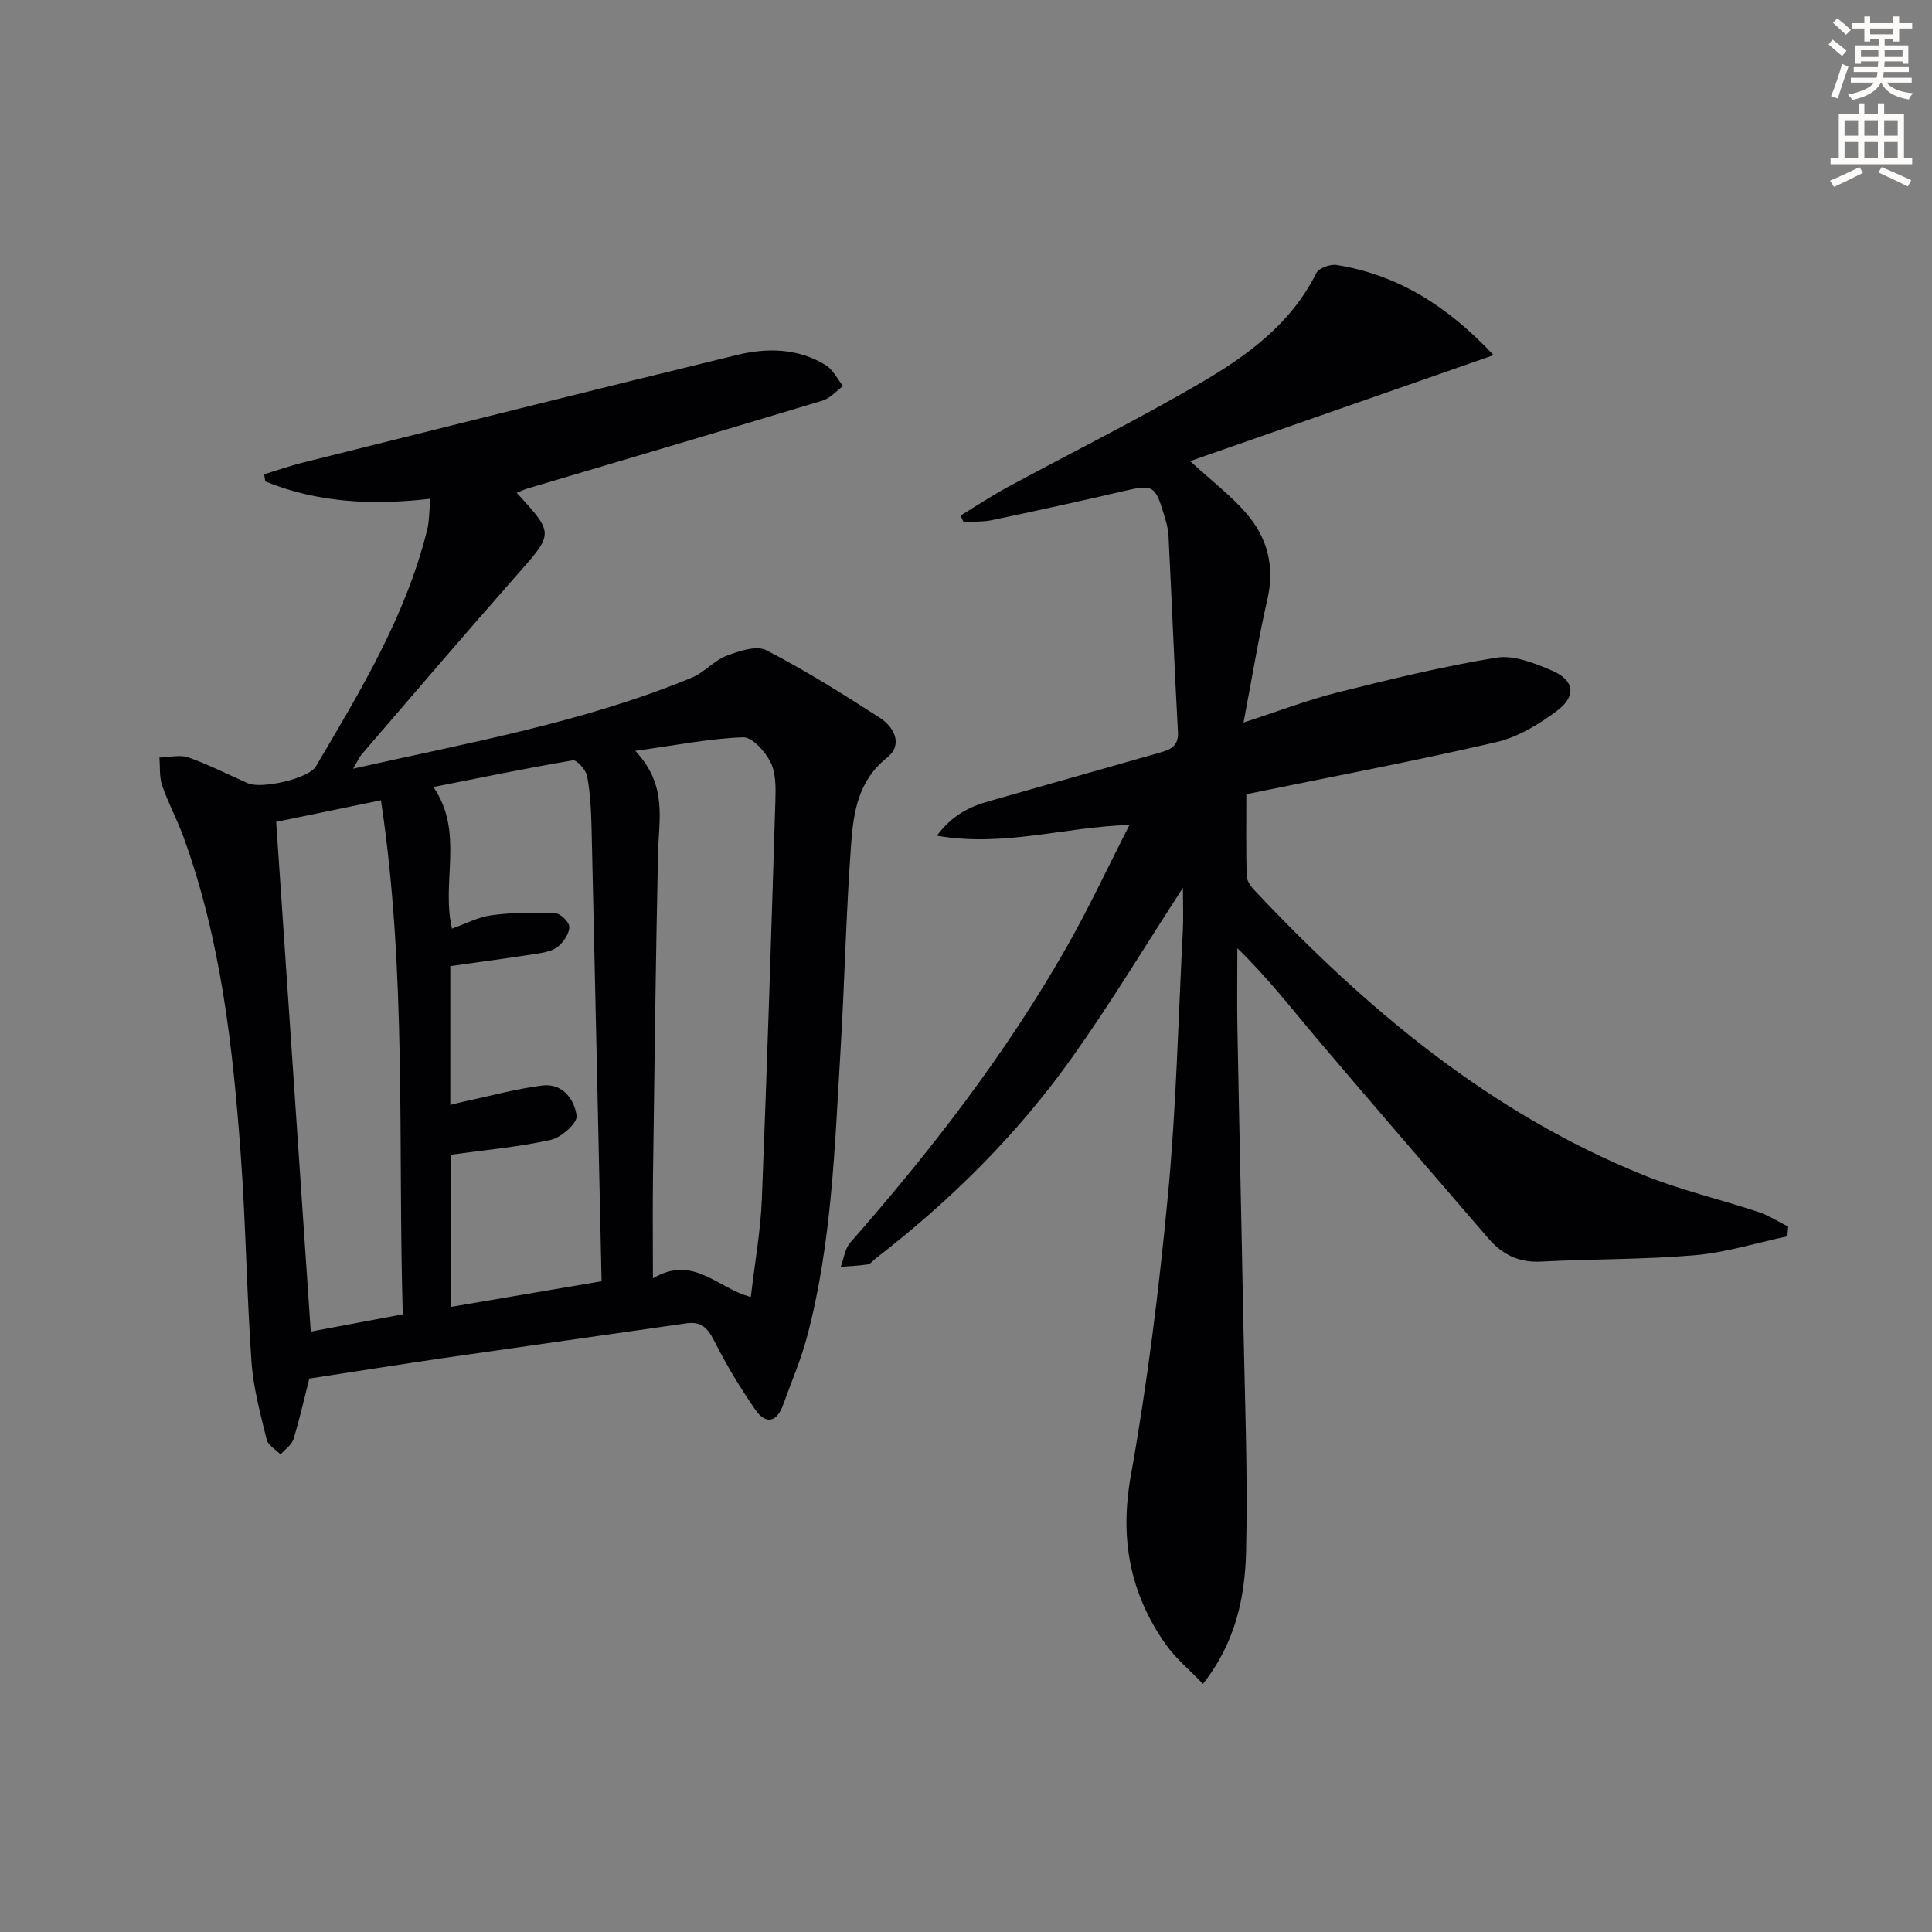 <svg enable-background="new 0 0 400 400" viewBox="0 0 400 400" xmlns="http://www.w3.org/2000/svg"><rect x="0" y="0" width="400" height="400" fill="#808080" stroke="none"/><path d="m378.6 9.2.8-1c.9.7 1.9 1.4 2.9 2.3l-.9 1.1c-1.1-.9-2-1.7-2.8-2.4zm.5 10.7c.9-2.1 1.6-4.3 2.3-6.7.4.2.8.4 1.3.6-.7 2.1-1.5 4.3-2.2 6.6zm.4-15.2.9-.9c1 .8 2 1.6 2.8 2.4l-1 1c-1-.9-1.9-1.8-2.7-2.5zm12.5-1.3h1.2v1.4h2.7v1.1h-2.7v2.7h-1.2v-.5h-1.8v1.3h4.9v3.8h-1.2v-.5h-3.7c0 .4-.1.9-.1 1.2h5.1v1h-5.2c0 .5-.1.9-.2 1.2h6v1h-5.2c1.1 1.3 2.9 2 5.5 2.2-.4.4-.7.8-.9 1.3-2.9-.5-4.8-1.6-5.7-3.5h-.1c-.8 1.7-2.7 2.9-5.9 3.6-.2-.4-.6-.8-.9-1.1 2.8-.6 4.6-1.4 5.4-2.5h-4.8v-1h5.3c.1-.3.2-.7.2-1.2h-4.9v-1h5c0-.4 0-.8.1-1.2h-3.6v.5h-1.2v-3.8h4.9v-1.3h-1.8v.5h-1.2v-2.7h-2.6v-1.1h2.6v-1.4h1.2v1.4h4.7v-1.4zm-6.7 8.4h3.6c0-.4 0-.9 0-1.4h-3.6zm1.9-4.7h4.7v-1.2h-4.7zm6.7 3.3h-3.7v1.4h3.7z" fill="#fcfbfa"/><path d="m384.7 21.4h1.3v2.2h2.8v-2.2h1.3v2.2h4.1v9.1h1.7v1.3h-16.9v-1.3h1.7v-9.1h4.1v-2.2zm.3 13.2.7 1.2c-1.8.9-3.8 1.9-6 2.9-.2-.4-.5-.8-.8-1.3 2.4-1 4.4-2 6.1-2.8zm-3.1-6.5h2.8v-3.2h-2.8zm0 4.6h2.8v-3.3h-2.8zm4.1-4.6h2.8v-3.2h-2.8zm0 4.6h2.8v-3.3h-2.8zm3.6 1.9c2.1.9 4.1 1.8 6.1 2.7l-.7 1.3c-2.2-1.1-4.2-2-6.1-2.9zm3.3-9.7h-2.8v3.2h2.8zm-2.8 7.8h2.8v-3.3h-2.8z" fill="#fcfbfa"/><g fill="#010103"><path d="m64.04 285.42c-.91 3.56-1.92 8.09-3.27 12.52-.37 1.22-1.76 2.13-2.68 3.19-.99-1.02-2.59-1.89-2.88-3.08-1.29-5.31-2.76-10.68-3.14-16.09-1-14.25-1.18-28.57-2.22-42.82-1.63-22.37-4.12-44.63-11.88-65.9-1.31-3.58-3.15-6.97-4.39-10.58-.62-1.8-.41-3.87-.58-5.82 2.02-.04 4.24-.65 6.02-.02 4.22 1.48 8.23 3.56 12.34 5.36 2.77 1.22 12.55-.98 14.01-3.46 9.21-15.6 18.63-31.12 23.06-48.98.47-1.88.42-3.89.67-6.48-12 1.39-23.37.83-34.18-3.59-.07-.49-.15-.98-.22-1.47 2.71-.83 5.4-1.78 8.14-2.46 29.91-7.46 59.81-14.97 89.76-22.25 6.22-1.51 12.64-1.42 18.36 2.11 1.51.93 2.41 2.87 3.58 4.34-1.4 1.02-2.67 2.53-4.24 3-20.32 6.14-40.68 12.13-61.03 18.18-.75.22-1.47.58-2.3.91 7.8 8.49 7.67 8.38.01 17.06-10.79 12.23-21.37 24.64-32.02 37-.6.69-.97 1.58-1.86 3.06 24.15-5.43 47.85-9.62 70.19-18.88 2.55-1.06 4.53-3.5 7.09-4.48 2.59-.99 6.22-2.22 8.27-1.17 8.08 4.16 15.81 9.03 23.46 13.96 3.07 1.98 4.92 5.61 1.5 8.33-5.94 4.73-6.91 11.27-7.39 17.79-1.06 14.25-1.34 28.55-2.2 42.82-1.2 19.88-1.78 39.87-6.94 59.28-1.27 4.78-3.27 9.37-4.94 14.05-1.29 3.62-3.59 4.12-5.7 1.09-3.2-4.6-6.12-9.46-8.65-14.47-1.33-2.63-2.73-3.91-5.66-3.49-16.74 2.41-33.48 4.75-50.22 7.18-8.97 1.31-17.94 2.74-27.87 4.26zm60.51-20.15c-.69-31.47-1.35-62.55-2.07-93.63-.08-3.65-.26-7.33-.91-10.91-.23-1.3-2.14-3.45-2.97-3.31-9.71 1.64-19.36 3.64-28.87 5.52 6.44 9.37 1.56 19.59 3.85 29.32 2.7-.95 5.41-2.4 8.26-2.78 4.33-.57 8.76-.6 13.13-.41 1.07.05 2.88 1.82 2.89 2.82.02 1.36-1.11 3.03-2.23 4.01-1.04.9-2.69 1.27-4.13 1.5-6.03.95-12.08 1.75-18.27 2.63v28.72c1.01-.24 1.78-.45 2.56-.62 5.5-1.17 10.95-2.69 16.5-3.39 4.17-.53 6.66 2.89 7.09 6.28.19 1.48-3.16 4.49-5.32 4.97-6.69 1.49-13.58 2.09-20.71 3.08v31.51c10.22-1.73 20.14-3.42 31.2-5.31zm6.98-109.81c6.71 7.11 4.86 14.2 4.71 21.15-.49 22.46-.75 44.93-1.05 67.4-.09 6.54-.01 13.07-.01 20.66 8.43-5 13.44 2.15 20.27 3.85.83-7.13 2.02-13.65 2.28-20.21 1.1-27.58 1.96-55.17 2.81-82.76.08-2.62.09-5.6-1.04-7.81-1.11-2.18-3.77-5.16-5.66-5.09-6.87.24-13.7 1.62-22.31 2.81zm-74.35 14.7c2.41 35.48 4.78 70.47 7.16 105.53 6.61-1.24 12.6-2.36 19.05-3.57-1.04-35.2.87-70.72-4.52-106.43-7.75 1.6-14.68 3.03-21.69 4.47z"/><path d="m244.91 183.81c-7.87 12.13-14.99 23.94-22.96 35.15-11.35 15.97-25.19 29.66-40.71 41.64-.53.41-1 1.09-1.58 1.18-1.84.28-3.72.35-5.59.49.63-1.68.85-3.73 1.96-4.99 16.72-19.05 32.17-39.03 44.75-61.09 4.58-8.03 8.49-16.44 13.07-25.4-13.69.44-26.08 4.65-39.88 2.23 3.19-4.27 6.75-5.99 10.72-7.12 11.8-3.36 23.61-6.71 35.41-10.07 2.15-.61 3.94-1.28 3.78-4.27-.74-13.6-1.28-27.21-1.96-40.81-.07-1.47-.56-2.94-.98-4.37-1.79-5.95-2.3-6.11-8.42-4.68-9.05 2.11-18.13 4.09-27.22 6-1.88.39-3.88.25-5.82.35-.2-.44-.41-.87-.61-1.31 3.26-1.98 6.44-4.1 9.79-5.91 13.3-7.2 26.87-13.93 39.91-21.55 9.63-5.62 18.71-12.2 23.95-22.73.52-1.05 2.9-1.91 4.23-1.69 12.64 2.04 22.88 8.43 32.48 18.67-21.34 7.45-41.95 14.65-62.83 21.94 4.49 4.12 8.51 7.16 11.71 10.89 4.29 5.01 5.85 10.92 4.3 17.67-1.84 8.03-3.16 16.17-4.95 25.56 7.33-2.38 13.32-4.69 19.51-6.24 10.88-2.72 21.8-5.39 32.85-7.19 3.6-.59 7.85 1.13 11.44 2.65 4.67 1.98 5.21 5.24 1.15 8.31-3.76 2.84-8.16 5.5-12.67 6.54-16.95 3.93-34.06 7.16-51.7 10.77 0 5.7-.08 11.31.07 16.92.03 1 .83 2.14 1.57 2.93 23.23 24.69 48.85 46.19 80.69 59.05 7.66 3.09 15.81 4.99 23.67 7.59 2.16.72 4.13 2.01 6.19 3.04-.06.67-.12 1.34-.18 2.01-6.37 1.35-12.69 3.35-19.13 3.91-10.58.91-21.25.76-31.87 1.32-4.62.25-8.06-1.5-10.92-4.82-11.83-13.74-23.71-27.46-35.43-41.29-5.25-6.2-10.2-12.65-16.52-18.77 0 5.69-.09 11.38.02 17.06.37 19.97.84 39.94 1.21 59.91.3 15.97.97 31.95.58 47.91-.23 9.4-2.12 18.78-8.93 27.43-2.82-2.95-5.65-5.27-7.69-8.16-7.43-10.54-9.58-21.89-7.25-34.92 3.44-19.26 5.86-38.74 7.7-58.22 1.72-18.19 2.13-36.51 3.08-54.78.13-2.75.01-5.54.01-8.74z"/></g></svg>